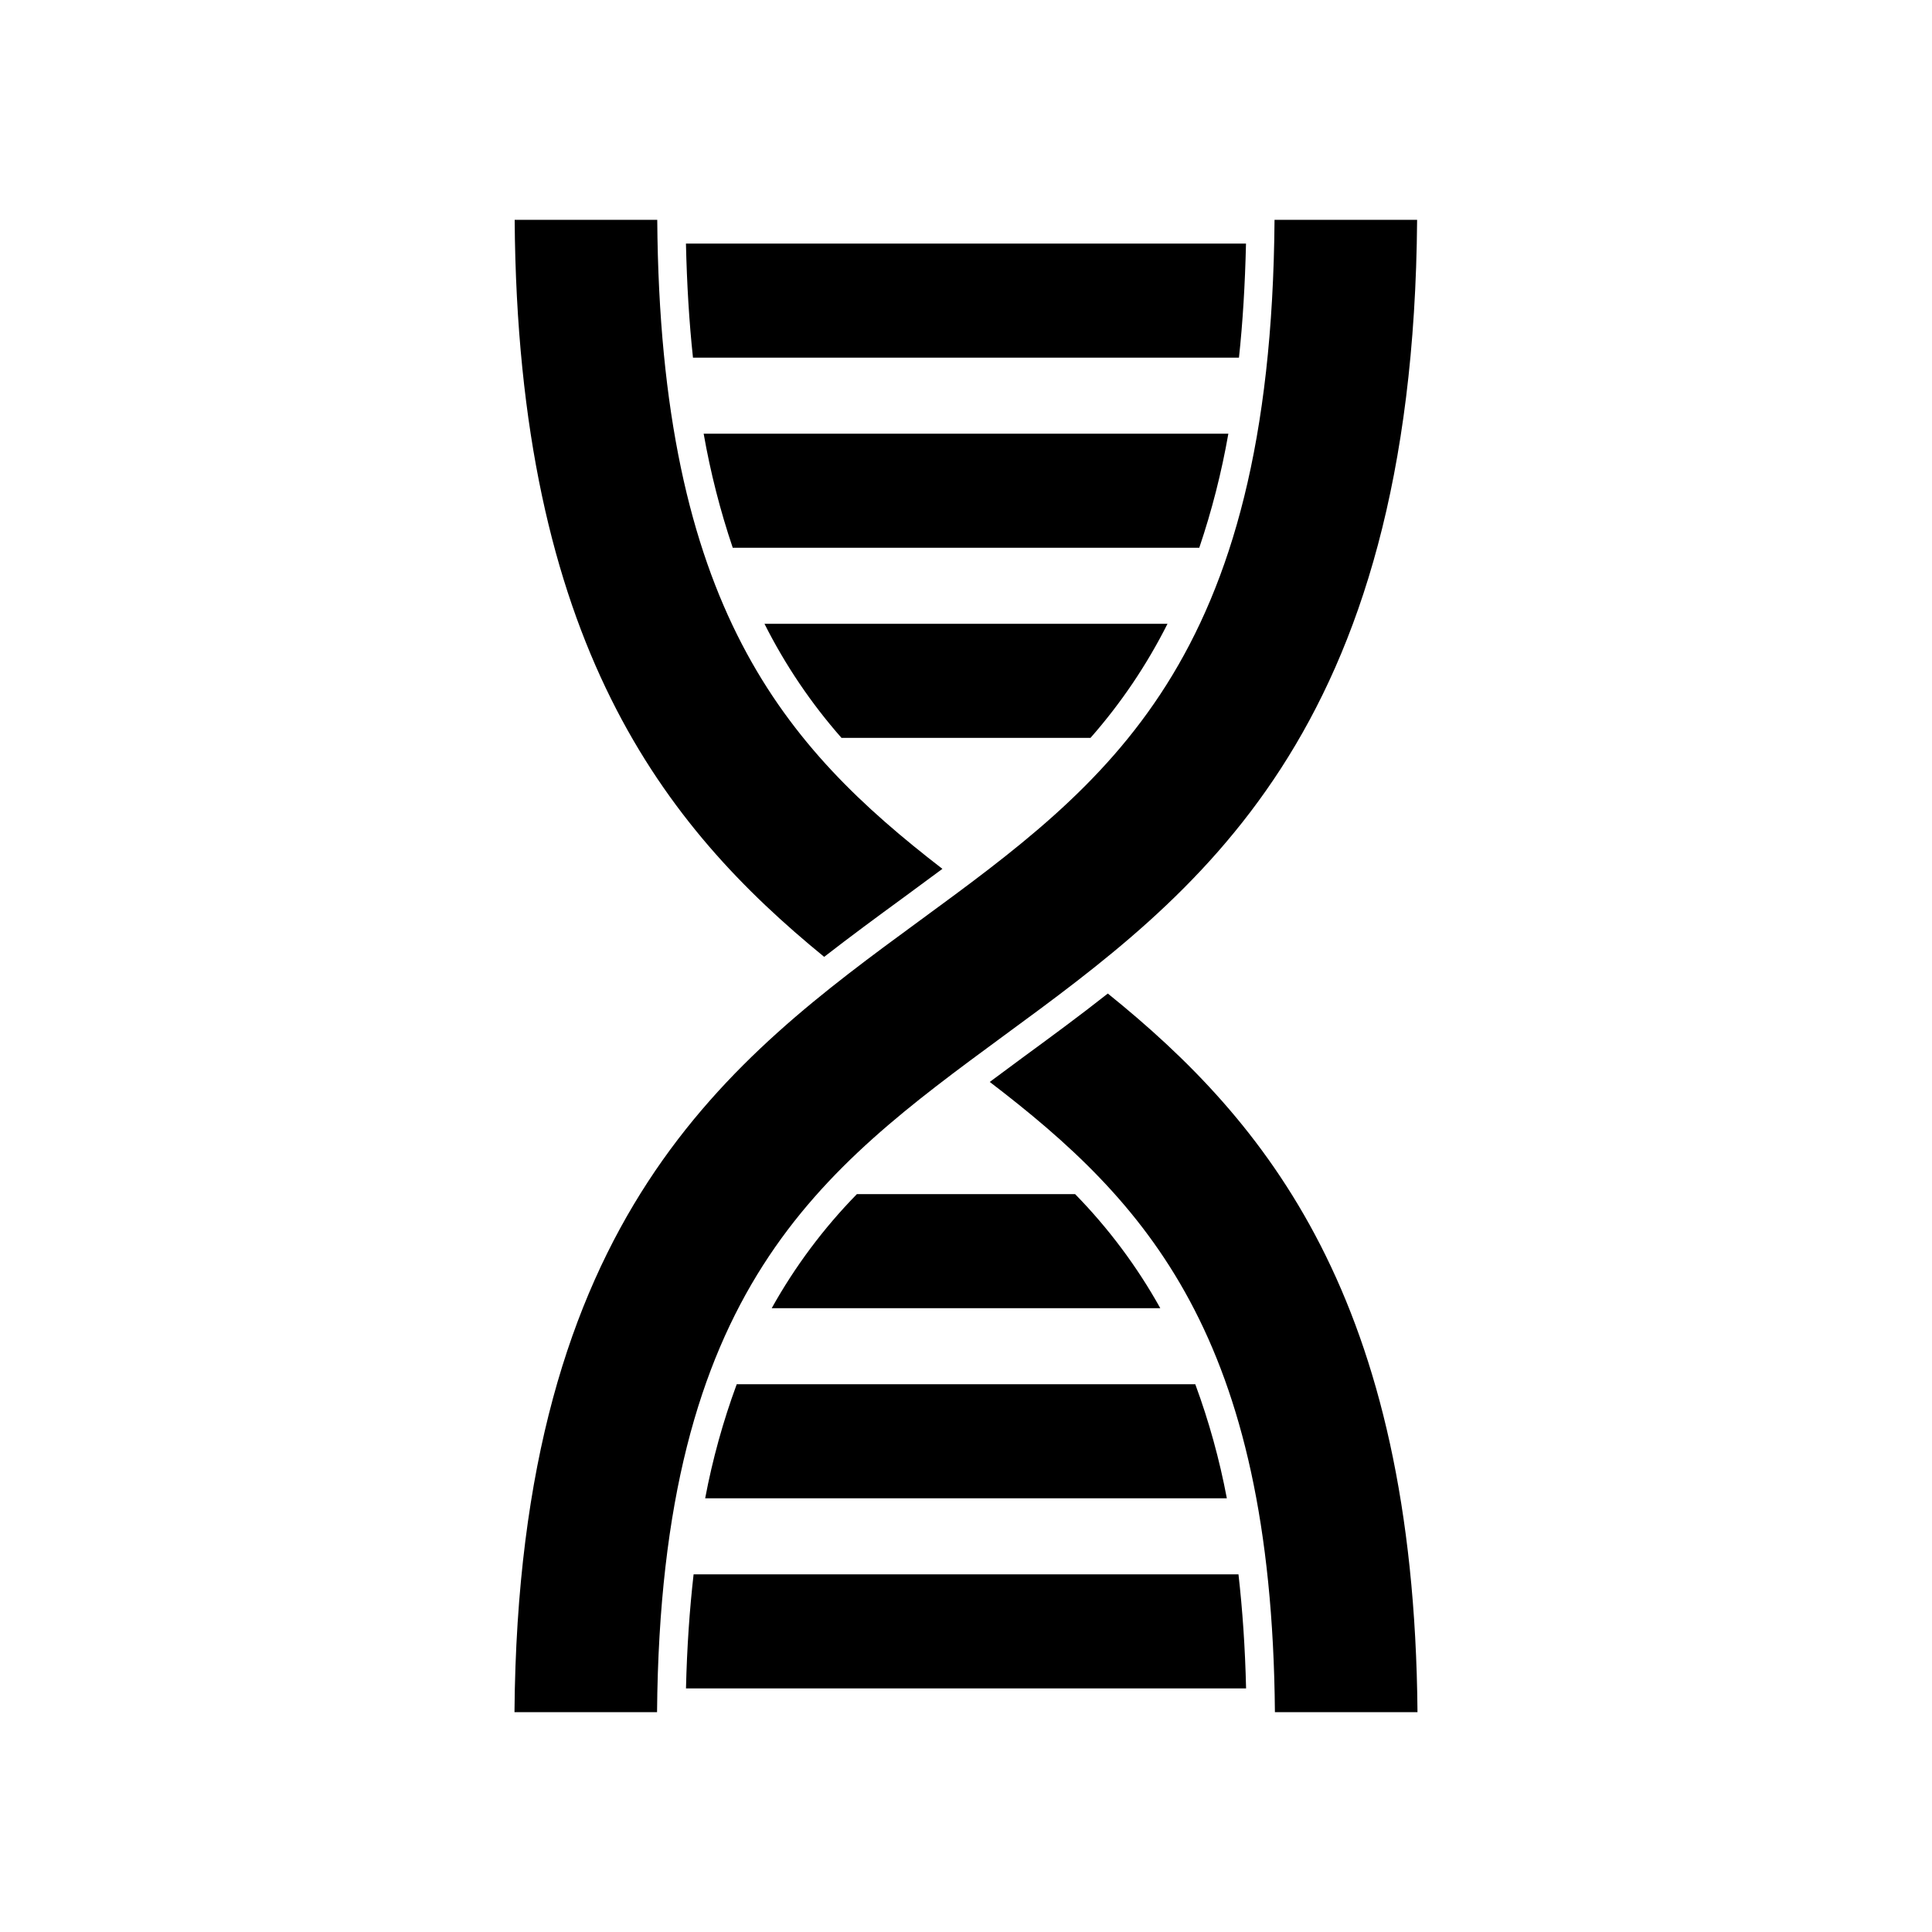 <?xml version="1.0" encoding="UTF-8"?>
<!-- Uploaded to: SVG Repo, www.svgrepo.com, Generator: SVG Repo Mixer Tools -->
<svg fill="#000000" width="800px" height="800px" version="1.1" viewBox="144 144 512 512" xmlns="http://www.w3.org/2000/svg">
 <g>
  <path d="m327.65 238.78h144.69c1.008-9.371 1.613-19.398 1.863-30.23h-148.42c0.25 10.832 0.855 20.859 1.863 30.23z"/>
  <path d="m338.18 289.16h123.64c3.336-9.863 5.91-19.973 7.707-30.227h-139.05c1.797 10.254 4.375 20.363 7.707 30.227z"/>
  <path d="m367 339.54h66-0.004c8.066-9.164 14.922-19.324 20.406-30.23h-106.81c5.484 10.906 12.34 21.066 20.406 30.23z"/>
  <path d="m428.92 460.46h-57.84c-8.832 9.027-16.422 19.191-22.57 30.227h102.98c-6.144-11.035-13.738-21.199-22.57-30.227z"/>
  <path d="m460.76 510.84h-121.52c-3.625 9.828-6.422 19.938-8.363 30.23h138.25c-1.941-10.293-4.738-20.402-8.363-30.23z"/>
  <path d="m472.2 561.22h-144.39c-1.059 9.32-1.762 19.348-2.016 30.23l148.43-0.004c-0.254-10.883-0.957-20.906-2.016-30.227z"/>
  <path d="m437.58 407.3c-7.656 6.047-15.367 11.688-22.922 17.23l-8.363 6.195c41.516 31.738 74.715 67.41 75.57 167.01h37.785c-0.906-109.58-40.152-156.63-82.07-190.44z"/>
  <path d="m362.41 397.58c7.004-5.441 14.055-10.629 20.957-15.668l10.379-7.656c-41.715-32.195-74.816-69.324-75.57-172h-37.785c0.805 112.39 39.902 160.91 82.02 195.32z"/>
  <path d="m280.34 597.74h37.785c0.957-112.45 43.227-143.48 91.945-179.3 50.836-37.281 108.42-79.5 109.48-216.18h-37.785c-0.906 117.44-44.082 149.13-94.012 185.7-49.926 36.578-106.35 78.039-107.41 209.79z"/>
 </g>
</svg>